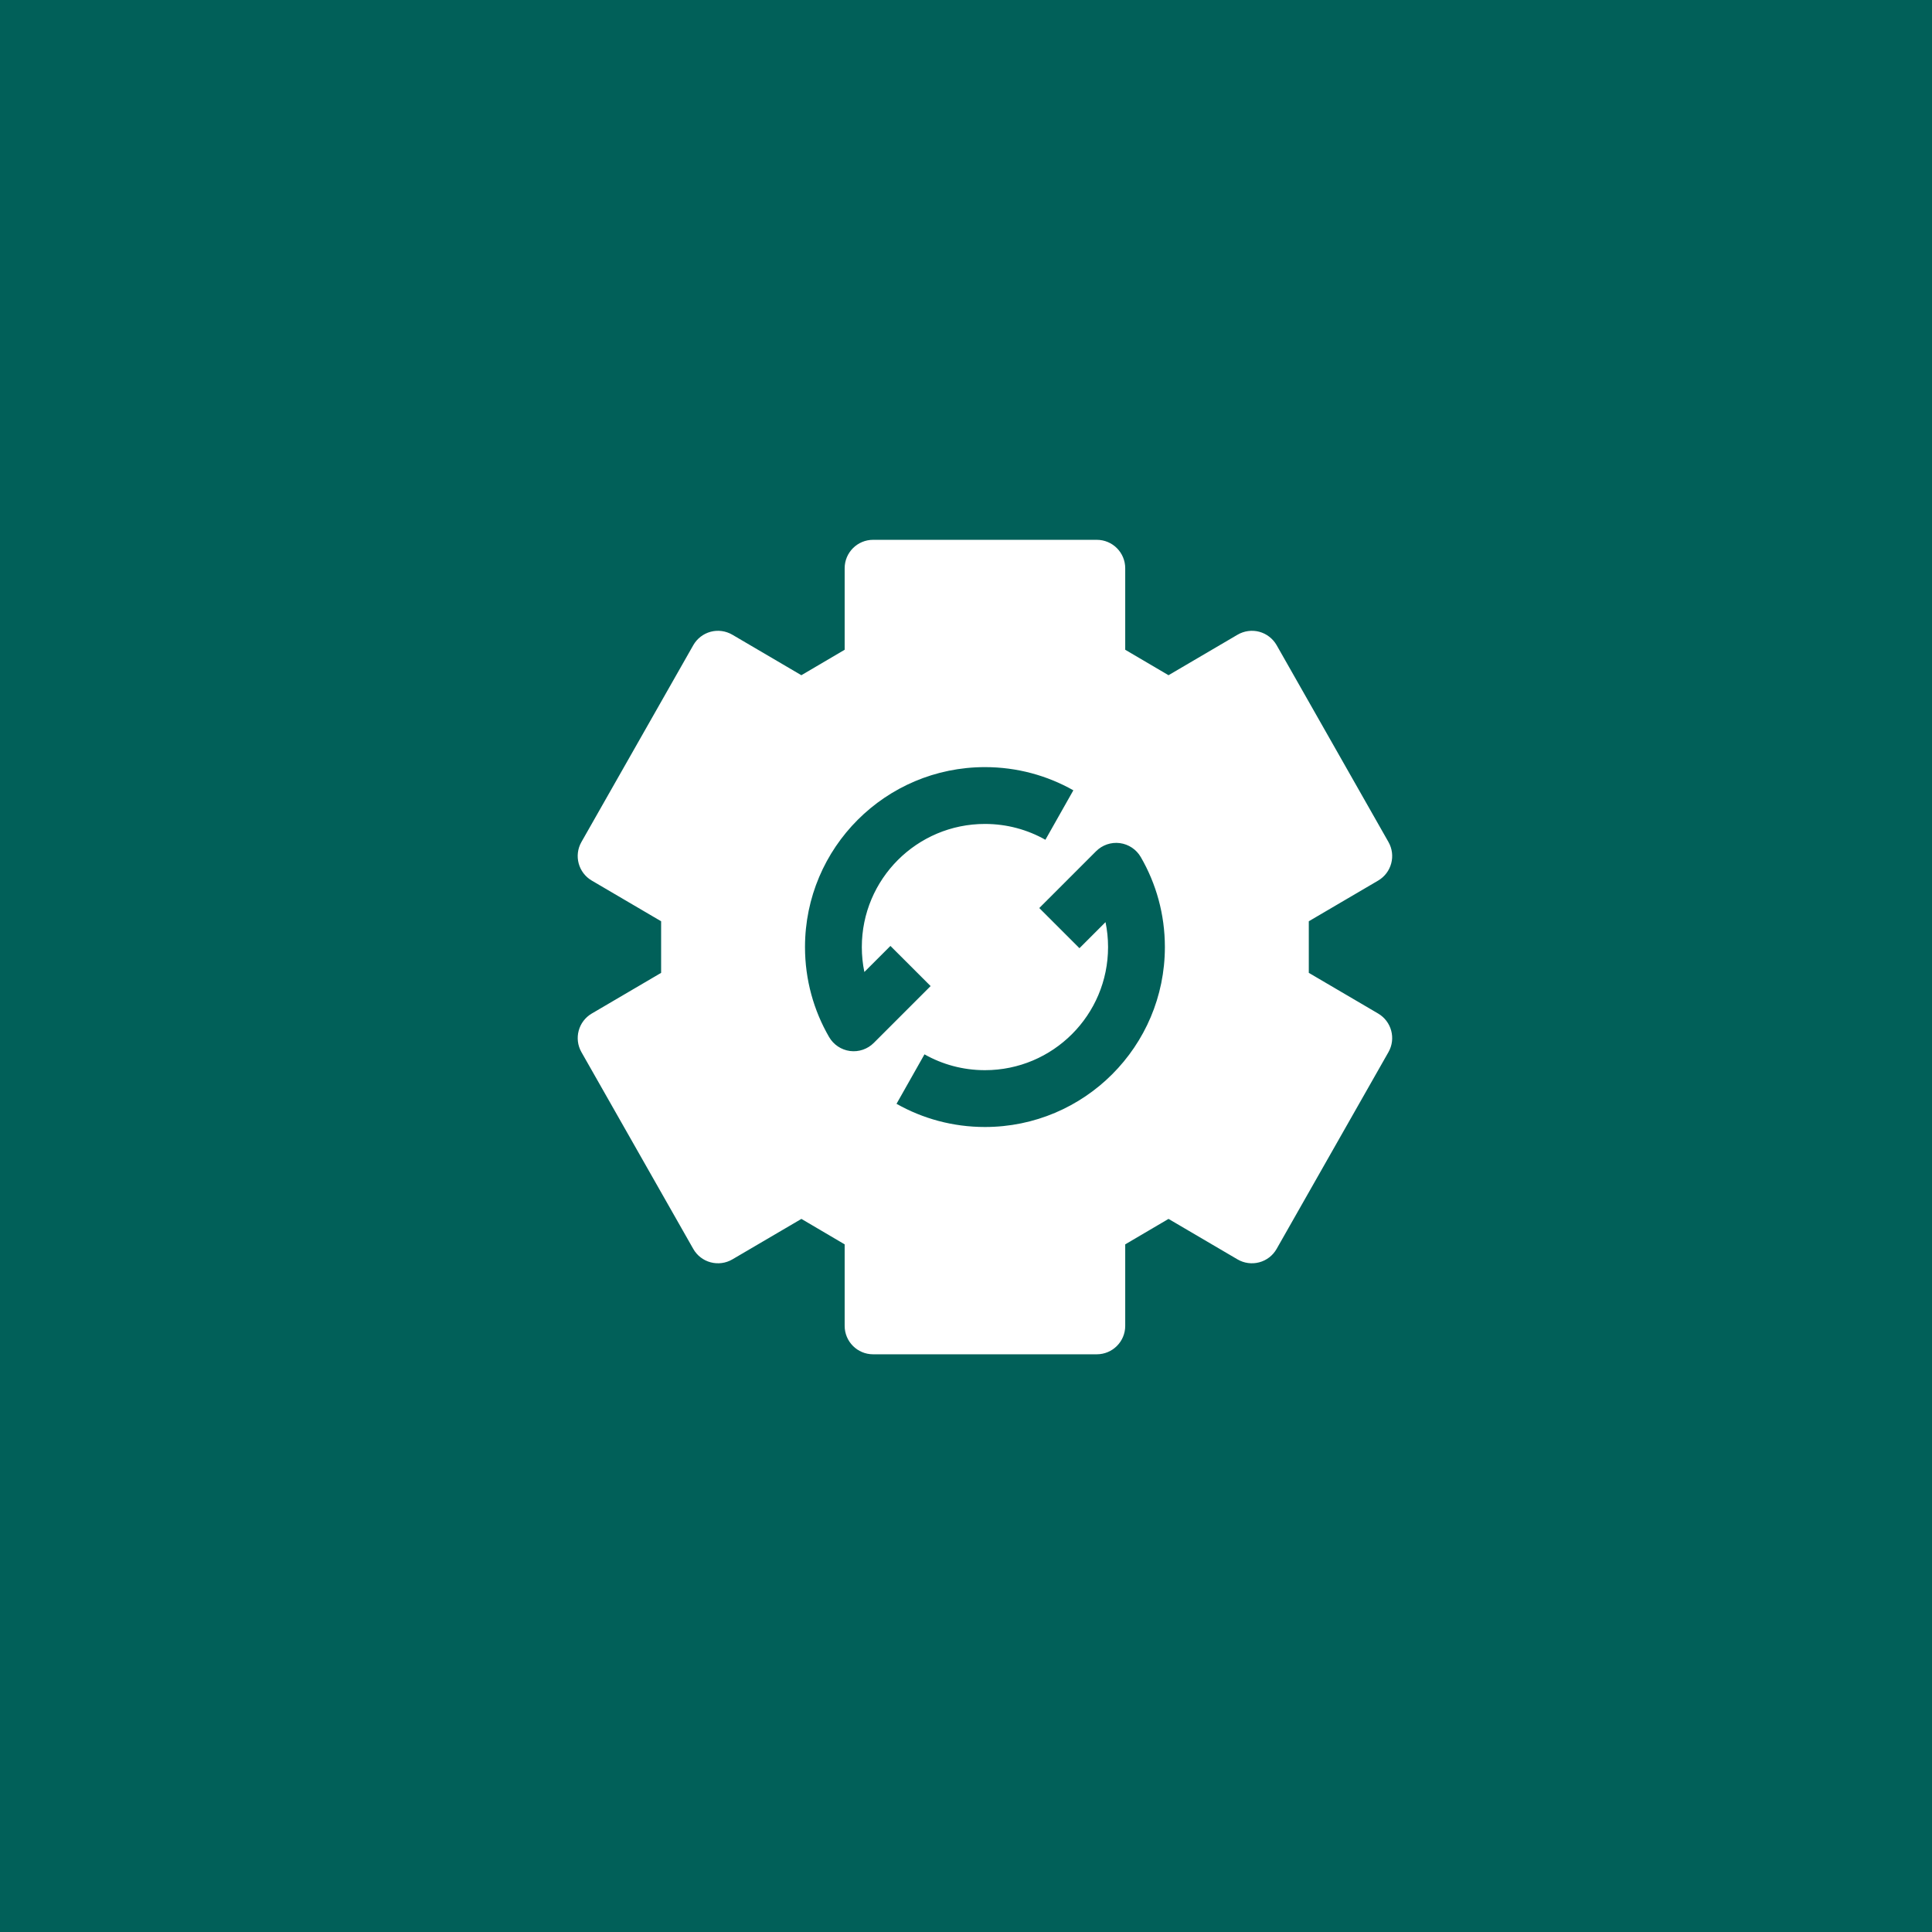 <svg xmlns="http://www.w3.org/2000/svg" width="51" height="51" viewBox="0 0 51 51" fill="none">
<rect width="51" height="51" fill="#016059"/>
<path fill-rule="evenodd" clip-rule="evenodd" d="M23.047 14.25C22.633 14.25 22.297 14.586 22.297 15V17.152L21.154 17.824L19.332 16.755C19.159 16.654 18.953 16.625 18.759 16.677C18.565 16.729 18.4 16.857 18.301 17.031L15.348 22.227C15.145 22.584 15.267 23.037 15.621 23.245L17.452 24.319V25.681L15.621 26.755C15.267 26.963 15.146 27.416 15.348 27.773L18.301 32.969C18.4 33.143 18.565 33.271 18.759 33.322C18.953 33.374 19.159 33.346 19.332 33.245L21.155 32.176L22.297 32.848V35C22.297 35.414 22.633 35.75 23.047 35.75H28.953C29.367 35.75 29.703 35.414 29.703 35V32.848L30.846 32.176L32.668 33.245C32.841 33.346 33.048 33.374 33.241 33.322C33.435 33.271 33.6 33.143 33.699 32.969L36.652 27.773C36.855 27.416 36.733 26.963 36.38 26.755L34.549 25.681V24.319L36.38 23.245C36.733 23.037 36.855 22.584 36.652 22.227L33.7 17.031C33.6 16.857 33.435 16.729 33.242 16.677C33.048 16.625 32.841 16.654 32.668 16.755L30.846 17.824L29.703 17.152V15C29.703 14.586 29.367 14.25 28.953 14.25H23.047ZM22.75 25C22.75 23.205 24.205 21.75 26 21.75C26.581 21.75 27.125 21.902 27.596 22.168L28.334 20.862C27.644 20.472 26.847 20.25 26 20.25C23.377 20.25 21.25 22.377 21.25 25C21.25 25.864 21.481 26.676 21.886 27.375C22.003 27.577 22.206 27.713 22.438 27.744C22.669 27.774 22.901 27.695 23.066 27.53L24.566 26.03L23.505 24.97L22.817 25.658C22.773 25.446 22.75 25.226 22.75 25ZM30.114 22.625C29.997 22.423 29.794 22.287 29.562 22.256C29.331 22.226 29.099 22.305 28.934 22.47L27.434 23.97L28.495 25.03L29.183 24.342C29.227 24.554 29.25 24.774 29.25 25C29.25 26.795 27.795 28.25 26 28.25C25.419 28.25 24.875 28.098 24.404 27.832L23.666 29.138C24.356 29.528 25.153 29.75 26 29.75C28.623 29.75 30.75 27.623 30.75 25C30.75 24.136 30.519 23.324 30.114 22.625Z" fill="white"/>
</svg>
